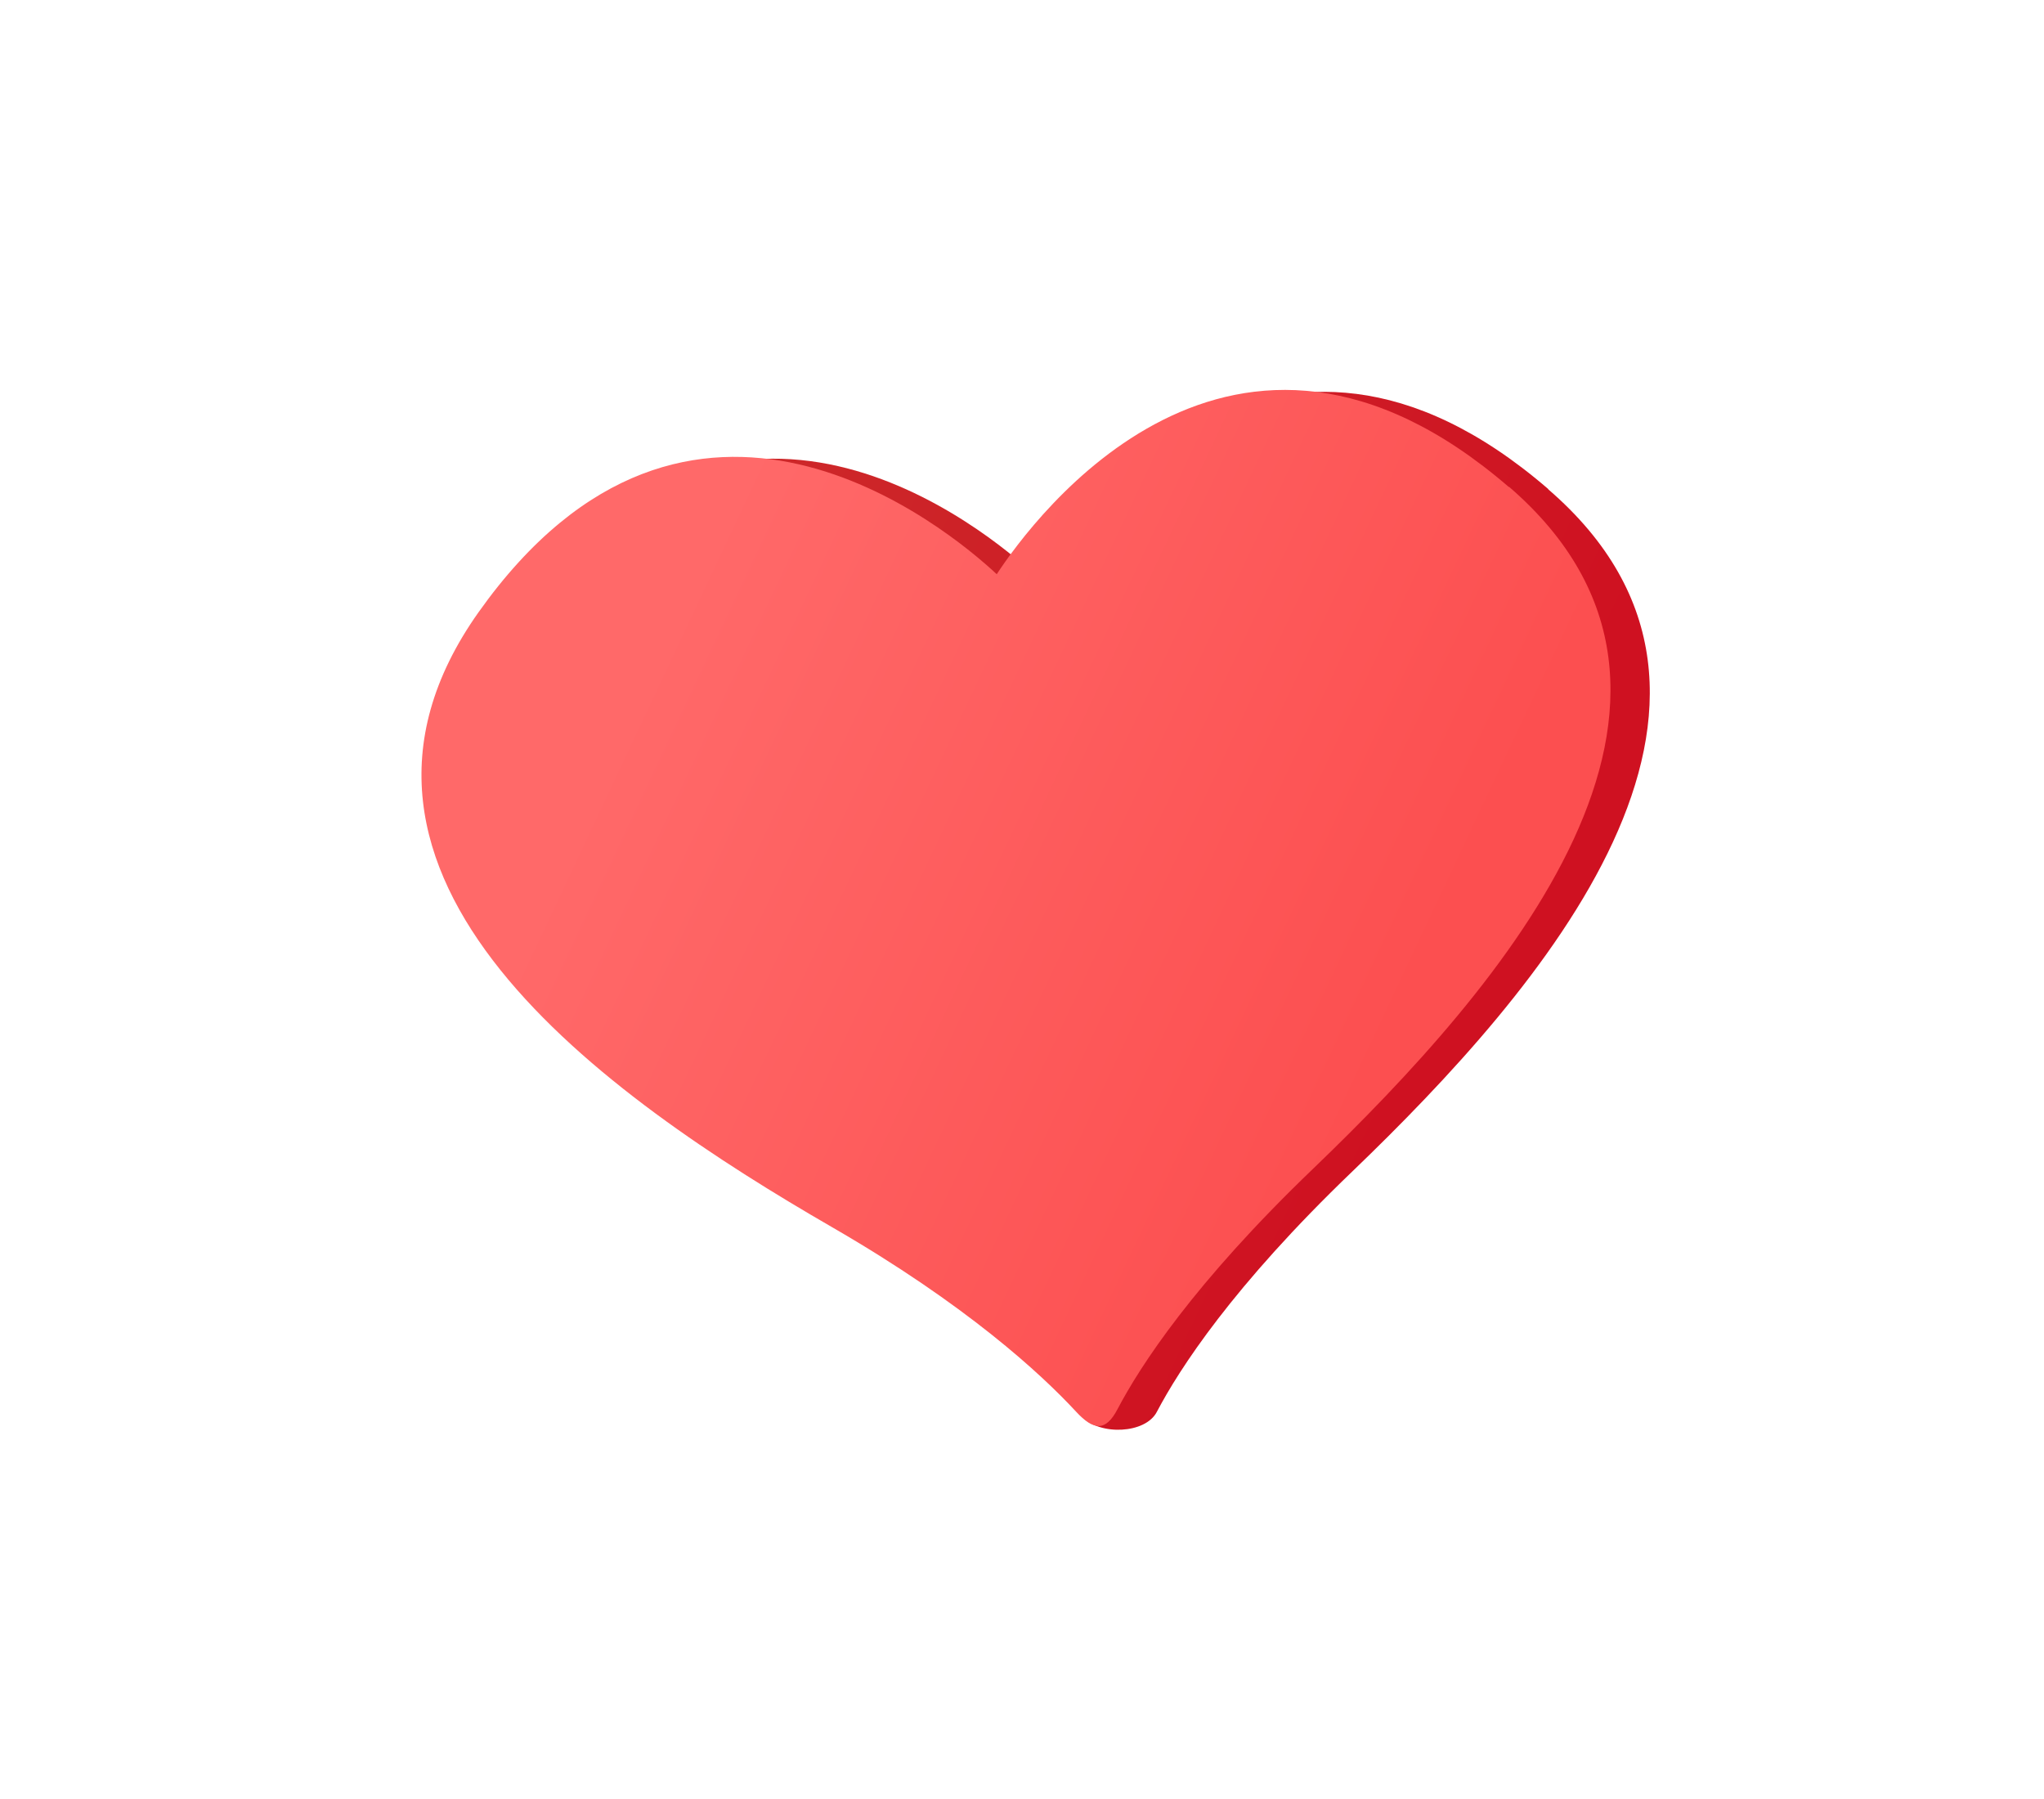 <svg width="25" height="22" viewBox="0 0 25 22" fill="none" xmlns="http://www.w3.org/2000/svg">
<g filter="url(#filter0_d_2444_21299)">
<path d="M17.836 4.88C14.449 1.957 12.019 5.261 11.571 5.945C10.972 5.386 7.821 2.76 5.234 6.415C2.942 9.649 6.796 12.34 9.561 13.937C11.197 14.882 11.703 15.762 12.136 16.225C12.35 16.456 12.909 16.436 13.049 16.166C13.324 15.643 13.975 14.631 15.443 13.223C17.743 11.011 20.839 7.475 17.837 4.884L17.836 4.88Z" fill="url(#paint0_linear_2444_21299)"/>
<path d="M17.356 4.857C13.969 1.933 11.539 5.238 11.091 5.922C10.492 5.363 7.341 2.741 4.753 6.387C2.461 9.621 6.315 12.312 9.08 13.909C10.716 14.854 11.634 15.701 12.062 16.164C12.276 16.395 12.424 16.409 12.568 16.133C12.843 15.61 13.494 14.599 14.962 13.191C17.262 10.979 20.358 7.443 17.356 4.852L17.356 4.857Z" fill="url(#paint1_linear_2444_21299)"/>
</g>
<defs>
<filter id="filter0_d_2444_21299" x="0.736" y="0.348" width="23.863" height="21.557" filterUnits="userSpaceOnUse" color-interpolation-filters="sRGB">
<feFlood flood-opacity="0" result="BackgroundImageFix"/>
<feColorMatrix in="SourceAlpha" type="matrix" values="0 0 0 0 0 0 0 0 0 0 0 0 0 0 0 0 0 0 127 0" result="hardAlpha"/>
<feOffset dx="1.1" dy="1.1"/>
<feGaussianBlur stdDeviation="2.21"/>
<feColorMatrix type="matrix" values="0 0 0 0 0.757 0 0 0 0 0.455 0 0 0 0 0.576 0 0 0 0.5 0"/>
<feBlend mode="normal" in2="BackgroundImageFix" result="effect1_dropShadow_2444_21299"/>
<feBlend mode="normal" in="SourceGraphic" in2="effect1_dropShadow_2444_21299" result="shape"/>
</filter>
<linearGradient id="paint0_linear_2444_21299" x1="7.433" y1="6.869" x2="16.593" y2="11.182" gradientUnits="userSpaceOnUse">
<stop stop-color="#CD2729"/>
<stop offset="1" stop-color="#CF1121"/>
</linearGradient>
<linearGradient id="paint1_linear_2444_21299" x1="6.992" y1="6.763" x2="16.152" y2="11.076" gradientUnits="userSpaceOnUse">
<stop stop-color="#FF6969"/>
<stop offset="1" stop-color="#FC4F50"/>
</linearGradient>
</defs>
</svg>

